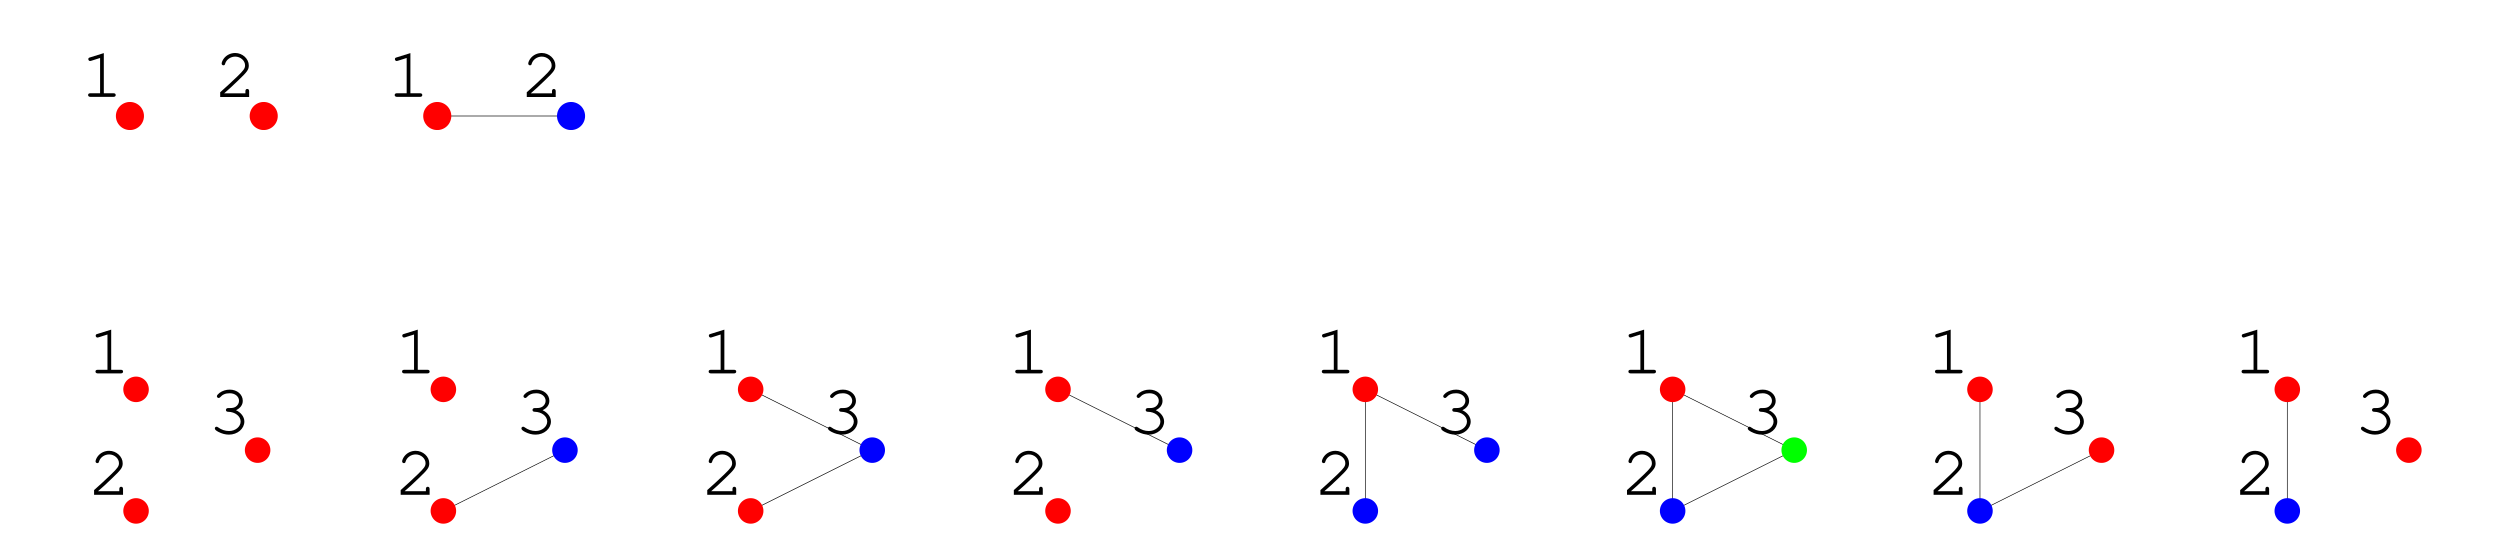 <?xml version="1.0" encoding="UTF-8"?>
<svg xmlns="http://www.w3.org/2000/svg" xmlns:xlink="http://www.w3.org/1999/xlink" width="345.44" height="75.06" viewBox="0 0 345.44 75.06">
<defs>
<g>
<g id="glyph-0-0">
</g>
<g id="glyph-0-1">
<path d="M 3.234 -6.047 L 1.328 -5.453 C 1.141 -5.406 1.094 -5.344 1.094 -5.203 C 1.094 -5.078 1.203 -4.953 1.328 -4.953 C 1.344 -4.953 1.438 -4.984 1.484 -4.984 L 2.719 -5.375 L 2.719 -0.5 L 1.391 -0.5 C 1.172 -0.5 1.062 -0.422 1.062 -0.25 C 1.062 -0.094 1.188 0 1.391 0 L 4.547 0 C 4.766 0 4.875 -0.094 4.875 -0.25 C 4.875 -0.422 4.766 -0.5 4.547 -0.5 L 3.234 -0.5 Z M 3.234 -6.047 "/>
</g>
<g id="glyph-0-2">
<path d="M 1.328 -0.5 C 1.859 -0.953 2.484 -1.516 3.297 -2.312 C 4.547 -3.5 4.734 -3.781 4.734 -4.359 C 4.734 -5.281 3.859 -6.078 2.859 -6.078 C 2.25 -6.078 1.672 -5.812 1.297 -5.328 C 1.109 -5.078 0.984 -4.797 0.984 -4.609 C 0.984 -4.484 1.094 -4.375 1.219 -4.375 C 1.359 -4.375 1.438 -4.438 1.469 -4.609 C 1.641 -5.172 2.219 -5.578 2.859 -5.578 C 3.594 -5.578 4.219 -5.016 4.219 -4.375 C 4.219 -3.953 4.047 -3.703 3.125 -2.812 C 2.312 -2.031 1.562 -1.344 0.875 -0.734 L 0.781 -0.656 L 0.781 0 L 4.781 0 L 4.781 -0.797 C 4.781 -1 4.688 -1.109 4.516 -1.109 C 4.359 -1.109 4.266 -1 4.266 -0.797 L 4.266 -0.5 Z M 1.328 -0.5 "/>
</g>
<g id="glyph-0-3">
<path d="M 2.75 -3.531 C 2.547 -3.531 2.438 -3.422 2.438 -3.266 C 2.438 -3.109 2.547 -3.016 2.75 -3.016 C 3.703 -3 4.469 -2.406 4.469 -1.672 C 4.469 -0.953 3.75 -0.359 2.875 -0.359 C 2.328 -0.359 1.812 -0.531 1.344 -0.875 C 1.25 -0.938 1.203 -0.953 1.141 -0.953 C 1 -0.953 0.906 -0.844 0.906 -0.719 C 0.906 -0.562 1.031 -0.438 1.375 -0.25 C 1.891 0.016 2.359 0.141 2.859 0.141 C 4.031 0.141 4.984 -0.672 4.984 -1.672 C 4.984 -2.312 4.516 -2.922 3.828 -3.234 C 4.438 -3.516 4.766 -3.984 4.766 -4.531 C 4.766 -5.406 3.984 -6.078 2.969 -6.078 C 2.453 -6.078 1.953 -5.922 1.547 -5.625 C 1.328 -5.453 1.188 -5.281 1.188 -5.172 C 1.188 -5.031 1.297 -4.922 1.438 -4.922 C 1.516 -4.922 1.562 -4.953 1.625 -5.016 C 1.969 -5.406 2.375 -5.578 2.969 -5.578 C 3.703 -5.578 4.25 -5.125 4.25 -4.531 C 4.25 -4.219 4.078 -3.906 3.797 -3.719 C 3.562 -3.578 3.359 -3.531 2.969 -3.531 Z M 2.75 -3.531 "/>
</g>
</g>
</defs>
<path fill="none" stroke-width="35.634" stroke-linecap="round" stroke-linejoin="round" stroke="rgb(100%, 0%, 0%)" stroke-opacity="1" stroke-miterlimit="10" d="M 171.097 205.38 L 171.097 205.38 " transform="matrix(0.099, 0, 0, -0.099, 1.86, 74.132)"/>
<g fill="rgb(0%, 0%, 0%)" fill-opacity="1">
<use xlink:href="#glyph-0-1" x="12.13" y="51.595"/>
</g>
<path fill="none" stroke-width="35.634" stroke-linecap="round" stroke-linejoin="round" stroke="rgb(100%, 0%, 0%)" stroke-opacity="1" stroke-miterlimit="10" d="M 171.097 35.703 L 171.097 35.703 " transform="matrix(0.099, 0, 0, -0.099, 1.86, 74.132)"/>
<g fill="rgb(0%, 0%, 0%)" fill-opacity="1">
<use xlink:href="#glyph-0-2" x="12.219" y="68.369"/>
</g>
<path fill="none" stroke-width="35.634" stroke-linecap="round" stroke-linejoin="round" stroke="rgb(100%, 0%, 0%)" stroke-opacity="1" stroke-miterlimit="10" d="M 340.774 120.542 L 340.774 120.542 " transform="matrix(0.099, 0, 0, -0.099, 1.86, 74.132)"/>
<g fill="rgb(0%, 0%, 0%)" fill-opacity="1">
<use xlink:href="#glyph-0-3" x="28.78" y="59.915"/>
</g>
<path fill="none" stroke-width="0.891" stroke-linecap="round" stroke-linejoin="round" stroke="rgb(0%, 0%, 0%)" stroke-opacity="1" stroke-miterlimit="10" d="M 600.035 35.703 L 769.712 120.542 " transform="matrix(0.099, 0, 0, -0.099, 1.86, 74.132)"/>
<path fill="none" stroke-width="35.634" stroke-linecap="round" stroke-linejoin="round" stroke="rgb(100%, 0%, 0%)" stroke-opacity="1" stroke-miterlimit="10" d="M 600.035 205.38 L 600.035 205.38 " transform="matrix(0.099, 0, 0, -0.099, 1.86, 74.132)"/>
<g fill="rgb(0%, 0%, 0%)" fill-opacity="1">
<use xlink:href="#glyph-0-1" x="54.492" y="51.595"/>
</g>
<path fill="none" stroke-width="35.634" stroke-linecap="round" stroke-linejoin="round" stroke="rgb(100%, 0%, 0%)" stroke-opacity="1" stroke-miterlimit="10" d="M 600.035 35.703 L 600.035 35.703 " transform="matrix(0.099, 0, 0, -0.099, 1.86, 74.132)"/>
<g fill="rgb(0%, 0%, 0%)" fill-opacity="1">
<use xlink:href="#glyph-0-2" x="54.582" y="68.369"/>
</g>
<path fill="none" stroke-width="35.634" stroke-linecap="round" stroke-linejoin="round" stroke="rgb(0%, 0%, 100%)" stroke-opacity="1" stroke-miterlimit="10" d="M 769.712 120.542 L 769.712 120.542 " transform="matrix(0.099, 0, 0, -0.099, 1.86, 74.132)"/>
<g fill="rgb(0%, 0%, 0%)" fill-opacity="1">
<use xlink:href="#glyph-0-3" x="71.143" y="59.915"/>
</g>
<path fill="none" stroke-width="0.891" stroke-linecap="round" stroke-linejoin="round" stroke="rgb(0%, 0%, 0%)" stroke-opacity="1" stroke-miterlimit="10" d="M 1028.934 205.38 L 1198.61 120.542 " transform="matrix(0.099, 0, 0, -0.099, 1.86, 74.132)"/>
<path fill="none" stroke-width="0.891" stroke-linecap="round" stroke-linejoin="round" stroke="rgb(0%, 0%, 0%)" stroke-opacity="1" stroke-miterlimit="10" d="M 1028.934 35.703 L 1198.61 120.542 " transform="matrix(0.099, 0, 0, -0.099, 1.86, 74.132)"/>
<path fill="none" stroke-width="35.634" stroke-linecap="round" stroke-linejoin="round" stroke="rgb(100%, 0%, 0%)" stroke-opacity="1" stroke-miterlimit="10" d="M 1028.934 205.38 L 1028.934 205.38 " transform="matrix(0.099, 0, 0, -0.099, 1.86, 74.132)"/>
<g fill="rgb(0%, 0%, 0%)" fill-opacity="1">
<use xlink:href="#glyph-0-1" x="96.855" y="51.595"/>
</g>
<path fill="none" stroke-width="35.634" stroke-linecap="round" stroke-linejoin="round" stroke="rgb(100%, 0%, 0%)" stroke-opacity="1" stroke-miterlimit="10" d="M 1028.934 35.703 L 1028.934 35.703 " transform="matrix(0.099, 0, 0, -0.099, 1.86, 74.132)"/>
<g fill="rgb(0%, 0%, 0%)" fill-opacity="1">
<use xlink:href="#glyph-0-2" x="96.944" y="68.369"/>
</g>
<path fill="none" stroke-width="35.634" stroke-linecap="round" stroke-linejoin="round" stroke="rgb(0%, 0%, 100%)" stroke-opacity="1" stroke-miterlimit="10" d="M 1198.61 120.542 L 1198.61 120.542 " transform="matrix(0.099, 0, 0, -0.099, 1.86, 74.132)"/>
<g fill="rgb(0%, 0%, 0%)" fill-opacity="1">
<use xlink:href="#glyph-0-3" x="113.506" y="59.915"/>
</g>
<path fill="none" stroke-width="0.891" stroke-linecap="round" stroke-linejoin="round" stroke="rgb(0%, 0%, 0%)" stroke-opacity="1" stroke-miterlimit="10" d="M 1457.872 205.38 L 1627.548 120.542 " transform="matrix(0.099, 0, 0, -0.099, 1.86, 74.132)"/>
<path fill="none" stroke-width="35.634" stroke-linecap="round" stroke-linejoin="round" stroke="rgb(100%, 0%, 0%)" stroke-opacity="1" stroke-miterlimit="10" d="M 1457.872 205.38 L 1457.872 205.38 " transform="matrix(0.099, 0, 0, -0.099, 1.86, 74.132)"/>
<g fill="rgb(0%, 0%, 0%)" fill-opacity="1">
<use xlink:href="#glyph-0-1" x="139.218" y="51.595"/>
</g>
<path fill="none" stroke-width="35.634" stroke-linecap="round" stroke-linejoin="round" stroke="rgb(100%, 0%, 0%)" stroke-opacity="1" stroke-miterlimit="10" d="M 1457.872 35.703 L 1457.872 35.703 " transform="matrix(0.099, 0, 0, -0.099, 1.86, 74.132)"/>
<g fill="rgb(0%, 0%, 0%)" fill-opacity="1">
<use xlink:href="#glyph-0-2" x="139.307" y="68.369"/>
</g>
<path fill="none" stroke-width="35.634" stroke-linecap="round" stroke-linejoin="round" stroke="rgb(0%, 0%, 100%)" stroke-opacity="1" stroke-miterlimit="10" d="M 1627.548 120.542 L 1627.548 120.542 " transform="matrix(0.099, 0, 0, -0.099, 1.86, 74.132)"/>
<g fill="rgb(0%, 0%, 0%)" fill-opacity="1">
<use xlink:href="#glyph-0-3" x="155.868" y="59.915"/>
</g>
<path fill="none" stroke-width="0.891" stroke-linecap="round" stroke-linejoin="round" stroke="rgb(0%, 0%, 0%)" stroke-opacity="1" stroke-miterlimit="10" d="M 1886.81 205.38 L 1886.81 35.703 " transform="matrix(0.099, 0, 0, -0.099, 1.86, 74.132)"/>
<path fill="none" stroke-width="0.891" stroke-linecap="round" stroke-linejoin="round" stroke="rgb(0%, 0%, 0%)" stroke-opacity="1" stroke-miterlimit="10" d="M 1886.81 205.38 L 2056.487 120.542 " transform="matrix(0.099, 0, 0, -0.099, 1.86, 74.132)"/>
<path fill="none" stroke-width="35.634" stroke-linecap="round" stroke-linejoin="round" stroke="rgb(100%, 0%, 0%)" stroke-opacity="1" stroke-miterlimit="10" d="M 1886.81 205.38 L 1886.81 205.38 " transform="matrix(0.099, 0, 0, -0.099, 1.86, 74.132)"/>
<g fill="rgb(0%, 0%, 0%)" fill-opacity="1">
<use xlink:href="#glyph-0-1" x="181.58" y="51.595"/>
</g>
<path fill="none" stroke-width="35.634" stroke-linecap="round" stroke-linejoin="round" stroke="rgb(0%, 0%, 100%)" stroke-opacity="1" stroke-miterlimit="10" d="M 1886.81 35.703 L 1886.81 35.703 " transform="matrix(0.099, 0, 0, -0.099, 1.86, 74.132)"/>
<g fill="rgb(0%, 0%, 0%)" fill-opacity="1">
<use xlink:href="#glyph-0-2" x="181.67" y="68.369"/>
</g>
<path fill="none" stroke-width="35.634" stroke-linecap="round" stroke-linejoin="round" stroke="rgb(0%, 0%, 100%)" stroke-opacity="1" stroke-miterlimit="10" d="M 2056.487 120.542 L 2056.487 120.542 " transform="matrix(0.099, 0, 0, -0.099, 1.86, 74.132)"/>
<g fill="rgb(0%, 0%, 0%)" fill-opacity="1">
<use xlink:href="#glyph-0-3" x="198.231" y="59.915"/>
</g>
<path fill="none" stroke-width="0.891" stroke-linecap="round" stroke-linejoin="round" stroke="rgb(0%, 0%, 0%)" stroke-opacity="1" stroke-miterlimit="10" d="M 2315.748 205.38 L 2315.748 35.703 " transform="matrix(0.099, 0, 0, -0.099, 1.86, 74.132)"/>
<path fill="none" stroke-width="0.891" stroke-linecap="round" stroke-linejoin="round" stroke="rgb(0%, 0%, 0%)" stroke-opacity="1" stroke-miterlimit="10" d="M 2315.748 205.38 L 2485.425 120.542 " transform="matrix(0.099, 0, 0, -0.099, 1.86, 74.132)"/>
<path fill="none" stroke-width="0.891" stroke-linecap="round" stroke-linejoin="round" stroke="rgb(0%, 0%, 0%)" stroke-opacity="1" stroke-miterlimit="10" d="M 2315.748 35.703 L 2485.425 120.542 " transform="matrix(0.099, 0, 0, -0.099, 1.86, 74.132)"/>
<path fill="none" stroke-width="35.634" stroke-linecap="round" stroke-linejoin="round" stroke="rgb(100%, 0%, 0%)" stroke-opacity="1" stroke-miterlimit="10" d="M 2315.748 205.38 L 2315.748 205.38 " transform="matrix(0.099, 0, 0, -0.099, 1.86, 74.132)"/>
<g fill="rgb(0%, 0%, 0%)" fill-opacity="1">
<use xlink:href="#glyph-0-1" x="223.943" y="51.595"/>
</g>
<path fill="none" stroke-width="35.634" stroke-linecap="round" stroke-linejoin="round" stroke="rgb(0%, 0%, 100%)" stroke-opacity="1" stroke-miterlimit="10" d="M 2315.748 35.703 L 2315.748 35.703 " transform="matrix(0.099, 0, 0, -0.099, 1.86, 74.132)"/>
<g fill="rgb(0%, 0%, 0%)" fill-opacity="1">
<use xlink:href="#glyph-0-2" x="224.032" y="68.369"/>
</g>
<path fill="none" stroke-width="35.634" stroke-linecap="round" stroke-linejoin="round" stroke="rgb(0%, 100%, 0%)" stroke-opacity="1" stroke-miterlimit="10" d="M 2485.425 120.542 L 2485.425 120.542 " transform="matrix(0.099, 0, 0, -0.099, 1.86, 74.132)"/>
<g fill="rgb(0%, 0%, 0%)" fill-opacity="1">
<use xlink:href="#glyph-0-3" x="240.593" y="59.915"/>
</g>
<path fill="none" stroke-width="0.891" stroke-linecap="round" stroke-linejoin="round" stroke="rgb(0%, 0%, 0%)" stroke-opacity="1" stroke-miterlimit="10" d="M 2744.686 205.38 L 2744.686 35.703 " transform="matrix(0.099, 0, 0, -0.099, 1.86, 74.132)"/>
<path fill="none" stroke-width="0.891" stroke-linecap="round" stroke-linejoin="round" stroke="rgb(0%, 0%, 0%)" stroke-opacity="1" stroke-miterlimit="10" d="M 2744.686 35.703 L 2914.363 120.542 " transform="matrix(0.099, 0, 0, -0.099, 1.86, 74.132)"/>
<path fill="none" stroke-width="35.634" stroke-linecap="round" stroke-linejoin="round" stroke="rgb(100%, 0%, 0%)" stroke-opacity="1" stroke-miterlimit="10" d="M 2744.686 205.38 L 2744.686 205.38 " transform="matrix(0.099, 0, 0, -0.099, 1.86, 74.132)"/>
<g fill="rgb(0%, 0%, 0%)" fill-opacity="1">
<use xlink:href="#glyph-0-1" x="266.305" y="51.595"/>
</g>
<path fill="none" stroke-width="35.634" stroke-linecap="round" stroke-linejoin="round" stroke="rgb(0%, 0%, 100%)" stroke-opacity="1" stroke-miterlimit="10" d="M 2744.686 35.703 L 2744.686 35.703 " transform="matrix(0.099, 0, 0, -0.099, 1.86, 74.132)"/>
<g fill="rgb(0%, 0%, 0%)" fill-opacity="1">
<use xlink:href="#glyph-0-2" x="266.395" y="68.369"/>
</g>
<path fill="none" stroke-width="35.634" stroke-linecap="round" stroke-linejoin="round" stroke="rgb(100%, 0%, 0%)" stroke-opacity="1" stroke-miterlimit="10" d="M 2914.363 120.542 L 2914.363 120.542 " transform="matrix(0.099, 0, 0, -0.099, 1.86, 74.132)"/>
<g fill="rgb(0%, 0%, 0%)" fill-opacity="1">
<use xlink:href="#glyph-0-3" x="282.955" y="59.915"/>
</g>
<path fill="none" stroke-width="0.891" stroke-linecap="round" stroke-linejoin="round" stroke="rgb(0%, 0%, 0%)" stroke-opacity="1" stroke-miterlimit="10" d="M 3173.624 205.38 L 3173.624 35.703 " transform="matrix(0.099, 0, 0, -0.099, 1.86, 74.132)"/>
<path fill="none" stroke-width="35.634" stroke-linecap="round" stroke-linejoin="round" stroke="rgb(100%, 0%, 0%)" stroke-opacity="1" stroke-miterlimit="10" d="M 3173.624 205.38 L 3173.624 205.38 " transform="matrix(0.099, 0, 0, -0.099, 1.86, 74.132)"/>
<g fill="rgb(0%, 0%, 0%)" fill-opacity="1">
<use xlink:href="#glyph-0-1" x="308.668" y="51.595"/>
</g>
<path fill="none" stroke-width="35.634" stroke-linecap="round" stroke-linejoin="round" stroke="rgb(0%, 0%, 100%)" stroke-opacity="1" stroke-miterlimit="10" d="M 3173.624 35.703 L 3173.624 35.703 " transform="matrix(0.099, 0, 0, -0.099, 1.86, 74.132)"/>
<g fill="rgb(0%, 0%, 0%)" fill-opacity="1">
<use xlink:href="#glyph-0-2" x="308.757" y="68.369"/>
</g>
<path fill="none" stroke-width="35.634" stroke-linecap="round" stroke-linejoin="round" stroke="rgb(100%, 0%, 0%)" stroke-opacity="1" stroke-miterlimit="10" d="M 3343.301 120.542 L 3343.301 120.542 " transform="matrix(0.099, 0, 0, -0.099, 1.86, 74.132)"/>
<g fill="rgb(0%, 0%, 0%)" fill-opacity="1">
<use xlink:href="#glyph-0-3" x="325.319" y="59.915"/>
</g>
<path fill="none" stroke-width="39.215" stroke-linecap="round" stroke-linejoin="round" stroke="rgb(100%, 0%, 0%)" stroke-opacity="1" stroke-miterlimit="10" d="M 162.554 586.896 L 162.554 586.896 " transform="matrix(0.099, 0, 0, -0.099, 1.86, 74.132)"/>
<g fill="rgb(0%, 0%, 0%)" fill-opacity="1">
<use xlink:href="#glyph-0-1" x="11.111" y="13.385"/>
</g>
<path fill="none" stroke-width="39.215" stroke-linecap="round" stroke-linejoin="round" stroke="rgb(100%, 0%, 0%)" stroke-opacity="1" stroke-miterlimit="10" d="M 349.277 586.896 L 349.277 586.896 " transform="matrix(0.099, 0, 0, -0.099, 1.86, 74.132)"/>
<g fill="rgb(0%, 0%, 0%)" fill-opacity="1">
<use xlink:href="#glyph-0-2" x="29.643" y="13.4"/>
</g>
<path fill="none" stroke-width="0.98" stroke-linecap="round" stroke-linejoin="round" stroke="rgb(0%, 0%, 0%)" stroke-opacity="1" stroke-miterlimit="10" d="M 591.492 586.896 L 778.215 586.896 " transform="matrix(0.099, 0, 0, -0.099, 1.86, 74.132)"/>
<path fill="none" stroke-width="39.215" stroke-linecap="round" stroke-linejoin="round" stroke="rgb(100%, 0%, 0%)" stroke-opacity="1" stroke-miterlimit="10" d="M 591.492 586.896 L 591.492 586.896 " transform="matrix(0.099, 0, 0, -0.099, 1.86, 74.132)"/>
<g fill="rgb(0%, 0%, 0%)" fill-opacity="1">
<use xlink:href="#glyph-0-1" x="53.474" y="13.385"/>
</g>
<path fill="none" stroke-width="39.215" stroke-linecap="round" stroke-linejoin="round" stroke="rgb(0%, 0%, 100%)" stroke-opacity="1" stroke-miterlimit="10" d="M 778.215 586.896 L 778.215 586.896 " transform="matrix(0.099, 0, 0, -0.099, 1.86, 74.132)"/>
<g fill="rgb(0%, 0%, 0%)" fill-opacity="1">
<use xlink:href="#glyph-0-2" x="72.006" y="13.4"/>
</g>
</svg>
